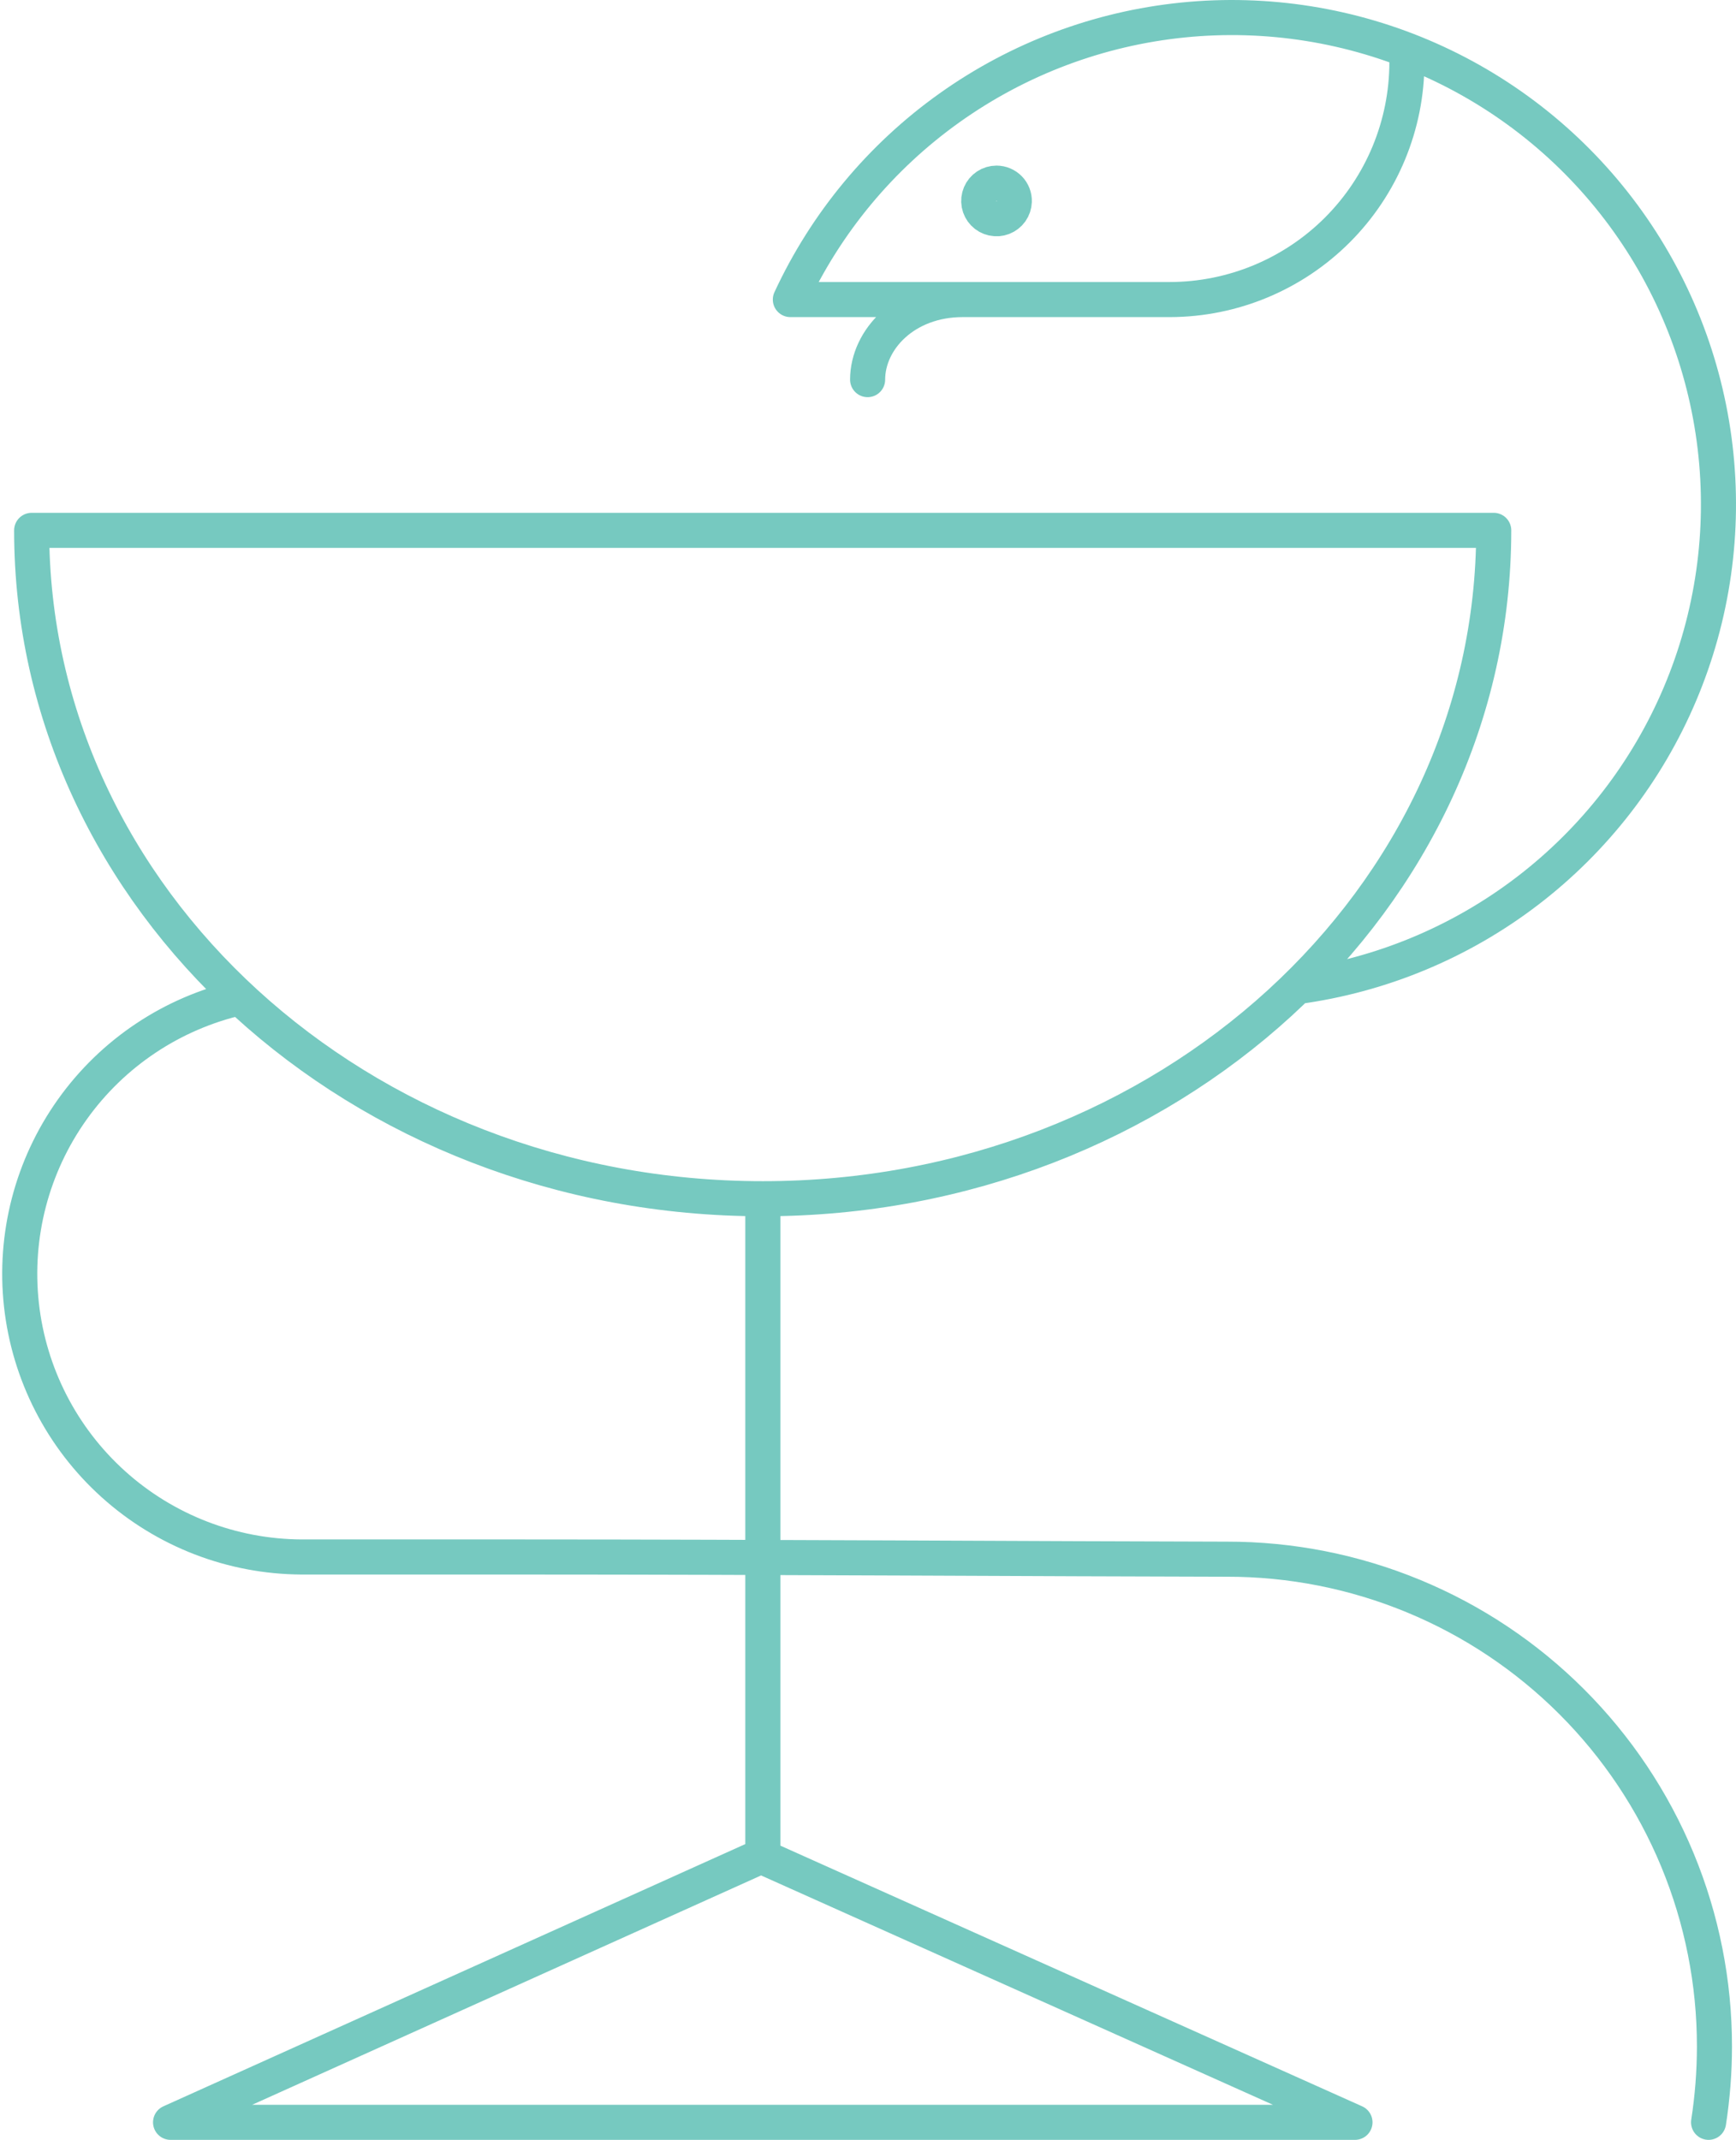 <?xml version="1.0" encoding="UTF-8"?>
<svg xmlns="http://www.w3.org/2000/svg" viewBox="0 0 99 122" fill="none">
  <path d="M43.503 68.343C66.529 68.343 85.184 51.291 85.184 30.237H1.805C1.805 51.291 20.477 68.343 43.503 68.343ZM43.503 68.343V105.828M73.973 56.251C78.747 55.604 83.272 53.726 87.1 50.8C90.928 47.874 93.929 44.002 95.806 39.565C97.684 35.127 98.374 30.278 97.808 25.493C97.242 20.708 95.441 16.153 92.58 12.275C89.719 8.398 85.899 5.333 81.494 3.38C77.089 1.428 72.251 0.656 67.457 1.141C62.664 1.626 58.079 3.35 54.154 6.145C50.228 8.939 47.099 12.708 45.072 17.079H66.722C70.307 17.07 73.742 15.64 76.275 13.103C78.807 10.566 80.231 7.128 80.233 3.543M13.688 56.88C9.823 57.76 6.417 60.03 4.119 63.259C1.82 66.487 0.789 70.449 1.222 74.388C1.656 78.328 3.523 81.97 6.469 84.622C9.414 87.274 13.232 88.749 17.195 88.768C20.661 88.768 25.025 88.768 29.783 88.768C43.545 88.768 59.992 88.877 69.962 88.894C73.614 88.888 77.231 89.603 80.606 90.998C83.982 92.392 87.049 94.439 89.632 97.021C92.216 99.603 94.264 102.669 95.661 106.043C97.057 109.418 97.775 113.035 97.771 116.687C97.77 118.131 97.658 119.573 97.436 121M49.478 21.644C49.478 19.361 51.609 17.079 54.899 17.079H57.492M57.844 11.49C57.837 11.69 57.772 11.882 57.657 12.045C57.541 12.207 57.381 12.332 57.195 12.404C57.009 12.476 56.806 12.491 56.611 12.448C56.416 12.405 56.238 12.306 56.1 12.163C55.961 12.02 55.868 11.839 55.831 11.643C55.795 11.447 55.817 11.244 55.894 11.061C55.972 10.877 56.102 10.72 56.268 10.61C56.434 10.5 56.629 10.441 56.829 10.441C56.965 10.441 57.1 10.469 57.225 10.522C57.351 10.575 57.464 10.653 57.559 10.751C57.654 10.848 57.728 10.964 57.777 11.091C57.826 11.219 57.849 11.354 57.844 11.49ZM77.271 121H9.727L43.402 105.828L77.271 121Z" stroke="#1CA596" stroke-opacity="0.6" stroke-width="2" stroke-linecap="round" stroke-linejoin="round"></path>
</svg>
